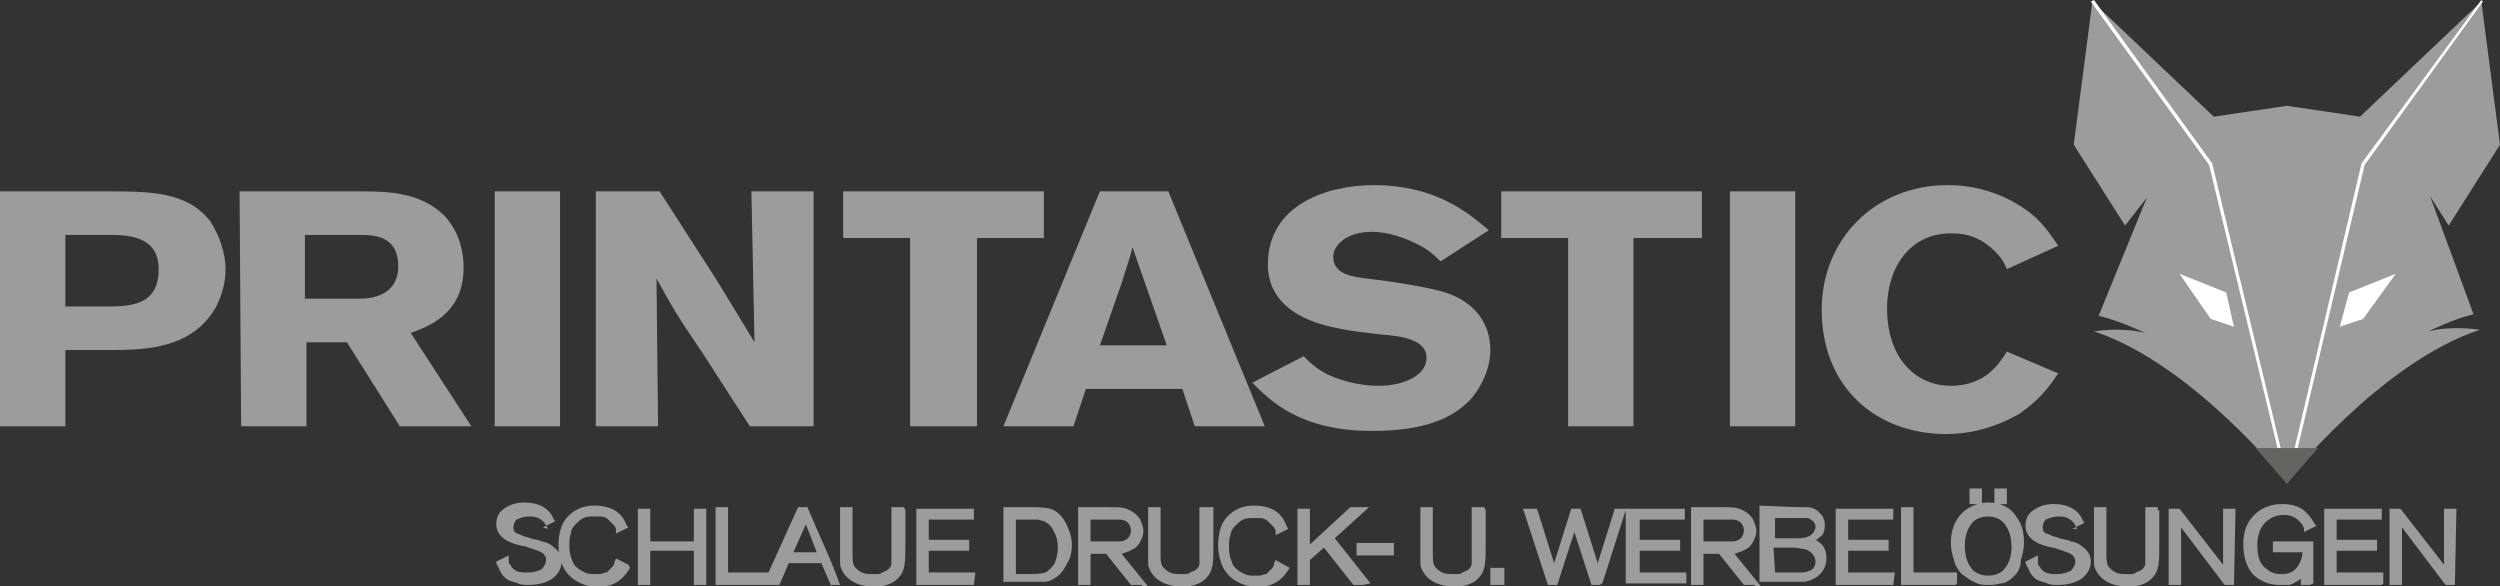 <?xml version="1.0" encoding="utf-8"?>
<!-- Generator: Adobe Illustrator 23.0.3, SVG Export Plug-In . SVG Version: 6.00 Build 0)  -->
<svg version="1.1" id="Ebene_1" xmlns="http://www.w3.org/2000/svg" xmlns:xlink="http://www.w3.org/1999/xlink" x="0px" y="0px"
	 width="160.7px" height="37.7px" viewBox="0 0 160.7 37.7" style="enable-background:new 0 0 160.7 37.7;" xml:space="preserve">
<rect x="0" y="0" width="160.7" height="37.7" fill="#333333" stroke="none"/>
<style type="text/css">
	.st0{fill-rule:evenodd;clip-rule:evenodd;fill:#9C9C9C;}
	.st1{fill:#FFFFFF;}
	.st2{fill:#9C9C9C;}
	.st3{fill-rule:evenodd;clip-rule:evenodd;fill:#646463;}
</style>
<path class="st0" d="M142.1,10.6l-7.6-10.5l-1.2,9.2l3.3,5.2l1.4-1.8l-3.1,7.6c1.3,0.3,3,1.1,3,1.1c-1.6-0.4-3.3-0.1-3.3-0.1
	c6.4,2.1,12.5,9.8,12.5,9.8L142.1,10.6z"/>
<polygon class="st0" points="151.7,7.5 147,6.8 142.3,7.5 134.5,0.1 142.1,10.6 147,31.1 147,31.1 151.9,10.6 159.5,0.1 "/>
<path class="st0" d="M151.9,10.6l7.6-10.5l1.2,9.2l-3.3,5.2l-1.2-1.9l2.8,7.6c-1.3,0.3-2.9,1.1-2.9,1.1c1.6-0.4,3.3-0.1,3.3-0.1
	c-6.4,2.1-12.5,9.8-12.5,9.8L151.9,10.6z"/>
<polygon class="st1" points="143.6,21 143.1,18.8 140.1,17.6 142.1,20.5 "/>
<polygon class="st1" points="150.4,21 151,18.8 154,17.6 151.9,20.5 "/>
<path class="st2" d="M0,12.3h6.8c2.8,0,5.2,0,6.7,1.9c0.6,0.9,1,2.1,1,3.1c0,0.8-0.2,1.6-0.6,2.4c-1.5,2.7-4.5,2.8-6.8,2.8H4.2v4.9
	H0V12.3z M4.2,15.1v4.6h2.5c1.6,0,3.5,0,3.5-2.4c0-2.2-2.1-2.2-3.3-2.2C6.9,15.1,4.2,15.1,4.2,15.1z"/>
<path class="st2" d="M15.4,12.3H23c1.8,0,3.9,0,5.5,1.5c0.8,0.8,1.3,2,1.3,3.4c0,3-2.3,3.8-3.4,4.2l3.9,6h-4.6L22.3,22h-2.6v5.4
	h-4.2L15.4,12.3L15.4,12.3z M19.6,15.1v4.1h3.5c0.6,0,2.5-0.1,2.5-2.1c0-1.9-1.5-2-2.4-2H19.6z"/>
<rect x="31.8" y="12.3" class="st2" width="4.2" height="15.1"/>
<path class="st2" d="M38.3,12.3h4.1l3.6,5.6c1.3,2.1,1.7,2.8,2.5,4.1l-0.2-9.7h4v15.1h-4.1l-3.1-4.8c-1.5-2.2-1.8-2.7-2.9-4.7
	l0.1,9.5h-4C38.3,27.4,38.3,12.3,38.3,12.3z"/>
<polygon class="st2" points="54.2,12.3 67.1,12.3 67.1,15.3 62.8,15.3 62.8,27.4 58.5,27.4 58.5,15.3 54.2,15.3 "/>
<path class="st2" d="M75.1,12.3l6.2,15.1h-4.5L76,25h-6.2L69,27.4h-4.5l6.2-15.1C70.7,12.3,75.1,12.3,75.1,12.3z M72.8,15.9
	c-0.2,0.8-0.5,1.6-0.7,2.3c-0.4,1.1-1,2.9-1.4,4H75L72.8,15.9z"/>
<path class="st2" d="M83.8,22.9c0.4,0.4,0.8,0.8,1.6,1.2c1.1,0.5,2.3,0.7,3.2,0.7c1.7,0,3.1-0.7,3.1-1.8c0-1.2-1.7-1.4-2.9-1.5
	c-0.9-0.1-1.9-0.2-2.8-0.4c-1-0.2-4.5-0.9-4.5-4.1c0-3.9,3.9-5.1,6.8-5.1c3.9,0,6,1.7,7.4,2.9l-3.1,2c-0.5-0.5-1-0.9-1.7-1.2
	c-0.6-0.3-1.7-0.7-2.7-0.7c-1.7,0-2.5,0.9-2.5,1.6c0,1.2,1.4,1.3,2.1,1.4c1.8,0.2,4.2,0.6,5.1,0.9c1.9,0.6,2.9,2,2.9,3.7
	c0,1.1-0.5,2.3-1.3,3.2c-1.5,1.6-3.9,2-6.3,2c-4.7,0-6.6-2-7.7-3.1L83.8,22.9z"/>
<polygon class="st2" points="96.5,12.3 109.4,12.3 109.4,15.3 105,15.3 105,27.4 100.8,27.4 100.8,15.3 96.5,15.3 "/>
<rect x="111.2" y="12.3" class="st2" width="4.2" height="15.1"/>
<path class="st2" d="M132.3,24c-0.6,0.9-1.2,1.7-2.5,2.6c-0.7,0.4-2.4,1.3-4.7,1.3c-4.4,0-8-2.9-8-8c0-4.5,3.4-8,8.1-8
	c1.9,0,3.6,0.6,4.9,1.5c1.2,0.8,1.7,1.7,2.2,2.4l-3.3,1.5c-0.2-0.5-0.5-1-1.3-1.6c-0.8-0.6-1.6-0.7-2.3-0.7c-2.7,0-4.1,2.3-4.1,4.8
	c0,3.3,1.9,5,4.1,5s3.1-1.4,3.6-2.2L132.3,24z"/>
<path class="st2" d="M40.5,36.5c-0.3,0.5-0.6,0.8-1,1s-0.7,0.2-1.1,0.2c-0.2,0-0.5,0-0.8-0.1s-0.7-0.3-1-0.6
	c-0.2-0.2-0.4-0.5-0.5-0.8s-0.2-0.7-0.2-1.1c0-0.6,0.1-1.4,0.6-1.9c0.4-0.4,0.9-0.7,1.7-0.7c1.5,0,1.9,0.8,2.1,1.3l0.1,0.1l-0.8,0.4
	v-0.2c0-0.2-0.1-0.3-0.2-0.4c-0.1-0.1-0.2-0.2-0.3-0.3s-0.3-0.2-0.5-0.2s-0.3,0-0.4,0c-0.3,0-0.5,0-0.7,0.1s-0.3,0.2-0.5,0.4
	s-0.3,0.4-0.3,0.6c-0.1,0.2-0.1,0.5-0.1,0.7s0,0.5,0.1,0.8c0.1,0.2,0.1,0.4,0.3,0.6c0.2,0.2,0.4,0.3,0.6,0.4
	c0.2,0.1,0.4,0.1,0.6,0.1c0.1,0,0.2,0,0.4,0c0.1,0,0.2-0.1,0.4-0.1c0.1-0.1,0.2-0.2,0.3-0.3s0.2-0.2,0.2-0.4l0.1-0.2l0.8,0.4
	L40.5,36.5z M45.2,37.6h-0.6v-2.2h-2.8v2.2H41v-4.9h0.8v2.1h2.8v-2.1h0.8v4.9H45.2z M54,37.6h-0.6l-0.6-1.4h-2.1l-0.6,1.4h-0.4h-0.2
	h-0.4H46v-5h0.8v4.2h2.6l1.9-4.2h0.6C52.6,34.3,53.4,35.9,54,37.6L54,37.6L54,37.6z M52.5,35.5l-0.7-1.8L51,35.5H52.5z M58.2,32.8
	v2.1c0,1.3,0,1.8-0.5,2.3c-0.2,0.2-0.4,0.3-0.7,0.4c-0.3,0.1-0.6,0.1-0.9,0.1c-0.9,0-1.7-0.4-2-1.1C54,36.4,54,36.3,54,36
	c0-0.2,0-0.6,0-1.1v-2.3h0.8v2.9c0,0.5,0,0.8,0.2,1l0,0c0.1,0.1,0.2,0.2,0.4,0.3s0.4,0.1,0.7,0.1c0.1,0,0.2,0,0.3,0s0.2,0,0.3-0.1
	c0.2-0.1,0.3-0.1,0.4-0.2c0.1-0.1,0.2-0.2,0.2-0.4v-0.1c0-0.1,0-0.1,0-0.8v-2.7h0.8L58.2,32.8L58.2,32.8z M62.6,37.6h-3.7v-4.9h3.7
	v0.7h-2.9v1.3h2.6v0.7h-2.6v1.4h3L62.6,37.6L62.6,37.6L62.6,37.6z M35.2,34c0-0.1,0-0.1-0.1-0.2c0-0.1-0.1-0.1-0.1-0.2l0,0
	c-0.1-0.1-0.2-0.2-0.4-0.3s-0.4-0.1-0.6-0.1c-0.3,0-0.6,0.1-0.8,0.2c-0.1,0.1-0.2,0.3-0.2,0.5s0.1,0.4,0.3,0.4
	c0.2,0.1,0.4,0.2,0.5,0.2l0.3,0.1c0.3,0.1,0.6,0.1,0.7,0.2c0.1,0,0.5,0.1,0.7,0.3c0.3,0.2,0.6,0.5,0.6,1c0,0.4-0.2,0.8-0.6,1.1
	c-0.3,0.2-0.8,0.4-1.5,0.4c-0.3,0-0.5,0-0.7-0.1s-0.4-0.1-0.6-0.2c-0.2-0.1-0.4-0.3-0.5-0.5s-0.2-0.4-0.3-0.6v-0.1l0.8-0.4v0.2
	c0,0.1,0,0.2,0,0.2c0,0.1,0,0.1,0.1,0.2l0,0c0.1,0.2,0.2,0.3,0.4,0.4c0.2,0.1,0.5,0.1,0.7,0.1c0.4,0,0.7-0.1,0.9-0.2
	c0.2-0.2,0.3-0.4,0.3-0.6c0-0.1,0-0.2-0.1-0.3c0-0.1-0.1-0.1-0.2-0.2l0,0c-0.2-0.1-0.5-0.2-1.1-0.4h-0.1c-0.4-0.1-0.8-0.2-1.1-0.4
	s-0.6-0.5-0.6-1s0.2-0.8,0.5-1c0.4-0.3,0.9-0.4,1.3-0.4c1.4,0,1.8,0.8,1.9,1.1l0.1,0.1l-0.8,0.4L35.2,34z"/>
<path class="st2" d="M64.5,37.4v-4.8c0.5,0,1.1,0,1.6,0s1,0,1.4,0.1s0.8,0.5,1,0.9s0.4,0.9,0.4,1.4s-0.1,0.9-0.3,1.2
	c-0.2,0.4-0.4,0.7-0.7,0.9c-0.3,0.2-0.5,0.3-0.8,0.3s-0.6,0-1.1,0L64.5,37.4L64.5,37.4z M73.4,37.6h-0.7l-1.6-2h-1v2h-0.8v-5
	c0.5,0,1.1,0,1.7,0c0.9,0,1.1,0,1.4,0.1c0.5,0.2,0.7,0.4,0.9,0.7c0.1,0.3,0.2,0.5,0.2,0.7c0,0.3-0.1,0.5-0.2,0.7s-0.2,0.3-0.3,0.4
	l0,0c-0.3,0.2-0.6,0.3-0.9,0.4l1.7,2.1h-0.4C73.4,37.7,73.4,37.6,73.4,37.6z M70.1,34.8h1c0.2,0,0.3,0,0.5,0c0.1,0,0.3,0,0.4,0
	c0.2,0,0.4-0.1,0.5-0.2c0.1-0.1,0.2-0.3,0.2-0.5s-0.1-0.4-0.2-0.5s-0.3-0.2-0.5-0.2c-0.1,0-0.2,0-0.8,0h-1.1V34.8z M78,32.8v2.1
	c0,1.3,0,1.8-0.5,2.3c-0.2,0.2-0.4,0.3-0.7,0.4c-0.3,0.1-0.6,0.1-0.9,0.1c-0.9,0-1.7-0.4-2-1.1c-0.1-0.2-0.1-0.3-0.1-0.6
	c0-0.2,0-0.6,0-1.1v-2.3h0.8v2.9c0,0.5,0,0.8,0.2,1l0,0c0.1,0.1,0.2,0.2,0.4,0.3c0.2,0.1,0.4,0.1,0.7,0.1c0.1,0,0.2,0,0.3,0
	c0.1,0,0.2,0,0.3-0.1c0.2-0.1,0.3-0.1,0.4-0.2c0.1-0.1,0.2-0.2,0.2-0.4v-0.1c0-0.1,0-0.1,0-0.8v-2.7H78V32.8z M82.9,36.5
	c-0.3,0.5-0.6,0.8-1,1s-0.7,0.2-1.1,0.2c-0.2,0-0.5,0-0.8-0.1s-0.7-0.3-1-0.6c-0.2-0.2-0.4-0.5-0.5-0.8s-0.2-0.7-0.2-1.1
	c0-0.6,0.1-1.4,0.6-1.9c0.4-0.4,0.9-0.7,1.7-0.7c1.5,0,1.9,0.8,2.1,1.3l0.1,0.2L82,34.4v-0.2c0-0.2-0.1-0.3-0.2-0.4
	c-0.1-0.1-0.2-0.2-0.3-0.3c-0.1-0.1-0.3-0.2-0.5-0.2s-0.3,0-0.4,0c-0.3,0-0.5,0-0.7,0.1s-0.3,0.2-0.5,0.4s-0.3,0.4-0.3,0.6
	C79,34.6,79,34.9,79,35.1s0,0.5,0.1,0.8c0.1,0.2,0.1,0.4,0.3,0.6c0.2,0.2,0.4,0.3,0.6,0.4c0.2,0.1,0.4,0.1,0.6,0.1
	c0.1,0,0.2,0,0.4,0c0.1,0,0.2-0.1,0.4-0.1c0.1-0.1,0.2-0.2,0.3-0.3c0.1-0.1,0.2-0.2,0.2-0.4L82,36L82.9,36.5L82.9,36.5z M87.6,37.6
	H87l-1.9-2.4L84.2,36v1.6h-0.8v-4.9h0.8V35l2.6-2.4H88l-2.2,2l2.3,2.9L87.6,37.6L87.6,37.6z M89.4,35.7h-2.2v-0.8h2.4v0.8H89.4z
	 M65.4,36.9H66c0.4,0,0.9,0,1.2-0.1c0.2-0.1,0.4-0.3,0.6-0.6c0.1-0.3,0.2-0.6,0.2-1s-0.1-0.8-0.3-1.1c-0.1-0.3-0.4-0.5-0.6-0.6
	c-0.1,0-0.3-0.1-0.4-0.1c-0.2,0-0.4,0-0.7,0h-0.7v3.5C65.3,36.9,65.4,36.9,65.4,36.9z"/>
<path class="st2" d="M96.5,37.6h-0.7v-1.1h0.9v1.1H96.5z M95.5,32.8v2.1c0,1.3,0,1.8-0.5,2.3c-0.2,0.2-0.4,0.3-0.7,0.4
	c-0.3,0.1-0.6,0.1-0.9,0.1c-0.9,0-1.7-0.4-2-1.1c-0.1-0.2-0.1-0.3-0.1-0.6c0-0.2,0-0.6,0-1.1v-2.3h0.8v2.9c0,0.5,0,0.8,0.2,1l0,0
	c0.1,0.1,0.2,0.2,0.4,0.3c0.2,0.1,0.4,0.1,0.7,0.1c0.1,0,0.2,0,0.3,0c0.1,0,0.2,0,0.3-0.1c0.2-0.1,0.3-0.1,0.4-0.2
	c0.1-0.1,0.2-0.2,0.2-0.4v-0.1c0-0.1,0-0.1,0-0.8v-2.7h0.8L95.5,32.8L95.5,32.8z"/>
<path class="st2" d="M112.8,37.6h-0.7l-1.6-2h-1v2h-0.8v-5c0.5,0,1.1,0,1.7,0c0.9,0,1.1,0,1.4,0.1c0.5,0.2,0.7,0.4,0.9,0.7
	c0.1,0.3,0.2,0.5,0.2,0.7c0,0.3-0.1,0.5-0.2,0.7s-0.2,0.3-0.3,0.4l0,0c-0.3,0.2-0.6,0.3-0.9,0.4l1.7,2.1h-0.4
	C112.8,37.7,112.8,37.6,112.8,37.6z M109.5,34.8h1c0.2,0,0.3,0,0.5,0c0.1,0,0.3,0,0.4,0c0.2,0,0.4-0.1,0.5-0.2
	c0.1-0.1,0.2-0.3,0.2-0.5s-0.1-0.4-0.2-0.5s-0.3-0.2-0.5-0.2c-0.1,0-0.2,0-0.8,0h-1.1V34.8z M115.5,32.6c0.2,0,0.4,0,0.7,0
	c0.2,0,0.5,0.1,0.7,0.3c0.1,0.1,0.3,0.3,0.3,0.4c0.1,0.2,0.1,0.3,0.1,0.5c0,0.3-0.1,0.6-0.3,0.7c-0.1,0.1-0.2,0.2-0.3,0.2
	c0.2,0.1,0.3,0.2,0.4,0.3c0.2,0.2,0.3,0.5,0.3,0.9c0,0.3-0.1,0.7-0.4,1c-0.2,0.2-0.5,0.4-1,0.5c-0.1,0-0.2,0-0.4,0
	c-0.2,0-0.4,0-0.8,0h-1.7v-4.9L115.5,32.6L115.5,32.6z M114.1,34.6h1.3c0.4,0,0.7,0,1-0.2c0.1-0.1,0.1-0.1,0.2-0.2
	c0-0.1,0.1-0.2,0.1-0.3s0-0.2-0.1-0.3c0-0.1-0.1-0.1-0.2-0.2c-0.1-0.1-0.2-0.1-0.4-0.1c-0.2,0-0.3,0-0.5,0h-1.4V34.6z M114.1,36.8
	h1.1c0.3,0,0.5,0,0.6,0c0.3,0,0.5-0.1,0.7-0.2c0.1-0.1,0.2-0.3,0.2-0.5s-0.1-0.4-0.2-0.5c-0.2-0.2-0.4-0.3-0.5-0.3l0,0
	c-0.2,0-0.4-0.1-0.7-0.1H114L114.1,36.8L114.1,36.8z M121.7,37.6H118v-4.9h3.7v0.7h-2.9v1.3h2.6v0.7h-2.6v1.4h3L121.7,37.6
	L121.7,37.6L121.7,37.6z M125.7,37.6h-3.5v-5h0.8v4.2h2.8v0.7L125.7,37.6L125.7,37.6z M129.5,37c-0.3,0.3-0.6,0.5-0.9,0.5
	c-0.3,0.1-0.6,0.1-0.8,0.1c-0.3,0-0.6,0-0.9-0.2c-0.3-0.1-0.5-0.3-0.8-0.5c-0.2-0.2-0.4-0.5-0.5-0.9c-0.1-0.3-0.2-0.7-0.2-1.1
	c0-0.7,0.2-1.4,0.7-1.9c0.4-0.4,1-0.7,1.7-0.7l0,0c0.9,0,1.5,0.4,1.8,0.9c0.4,0.5,0.5,1.1,0.5,1.7l0,0c0,0.4-0.1,0.8-0.2,1.1
	C129.9,36.5,129.7,36.8,129.5,37z M127.8,33.2c-0.5,0-0.9,0.2-1.1,0.5c-0.3,0.4-0.4,0.9-0.4,1.4s0.1,1,0.4,1.4
	c0.2,0.3,0.6,0.5,1.1,0.5s0.9-0.2,1.1-0.5c0.4-0.5,0.4-1.2,0.4-1.4l0,0c0-0.4-0.1-0.9-0.3-1.2C128.8,33.5,128.4,33.2,127.8,33.2
	L127.8,33.2z M127.3,32.4h-0.7v-1h0.8v1H127.3z M128.9,32.4h-0.7v-1h0.8v1H128.9z M133.5,34c0-0.1-0.1-0.2-0.2-0.4l0,0
	c-0.1-0.1-0.2-0.2-0.4-0.3s-0.4-0.1-0.6-0.1c-0.3,0-0.6,0.1-0.8,0.2c-0.1,0.1-0.2,0.3-0.2,0.5s0.1,0.4,0.3,0.4
	c0.2,0.1,0.4,0.2,0.5,0.2l0.3,0.1c0.3,0.1,0.6,0.1,0.7,0.2c0.1,0,0.5,0.1,0.7,0.3c0.3,0.2,0.6,0.5,0.6,1c0,0.4-0.2,0.8-0.6,1.1
	c-0.3,0.2-0.8,0.4-1.5,0.4c-0.3,0-0.5,0-0.7-0.1s-0.4-0.1-0.6-0.2c-0.2-0.1-0.4-0.3-0.5-0.5s-0.2-0.4-0.3-0.6v-0.1l0.8-0.4v0.2
	c0,0.1,0,0.2,0,0.3s0,0.1,0.1,0.2l0,0c0.1,0.2,0.2,0.3,0.4,0.4c0.2,0.1,0.5,0.1,0.7,0.1c0.4,0,0.7-0.1,0.9-0.2
	c0.2-0.2,0.3-0.4,0.3-0.6c0-0.1,0-0.2-0.1-0.3c0-0.1-0.1-0.1-0.2-0.2l0,0c-0.2-0.1-0.5-0.2-1.1-0.4h-0.1c-0.4-0.1-0.8-0.2-1.1-0.4
	s-0.6-0.5-0.6-1s0.2-0.8,0.5-1c0.4-0.3,0.9-0.4,1.3-0.4c1.4,0,1.8,0.8,1.9,1.1l0.1,0.1l-0.8,0.4H133.5z M138.8,32.8v2.1
	c0,1.3,0,1.8-0.5,2.3c-0.2,0.2-0.4,0.3-0.7,0.4c-0.3,0.1-0.6,0.1-0.9,0.1c-0.9,0-1.7-0.4-2-1.1c-0.1-0.2-0.1-0.3-0.1-0.6
	c0-0.2,0-0.6,0-1.1v-2.3h0.8v2.9c0,0.5,0,0.8,0.2,1l0,0c0.1,0.1,0.2,0.2,0.4,0.3s0.4,0.1,0.7,0.1c0.1,0,0.2,0,0.3,0s0.2,0,0.3-0.1
	c0.2-0.1,0.3-0.1,0.4-0.2c0.1-0.1,0.2-0.2,0.2-0.4v-0.1c0-0.1,0-0.1,0-0.8v-2.7h0.8v0.2C138.7,32.8,138.8,32.8,138.8,32.8z
	 M143.6,37.6H143l-2.8-3.7v3.7h-0.8v-4.9h0.7l2.8,3.6v-3.6h0.8L143.6,37.6L143.6,37.6z M148.5,37.6h-0.6v-0.4
	c-0.1,0.1-0.3,0.2-0.5,0.3c-0.1,0.1-0.3,0.1-0.4,0.1c-0.2,0-0.3,0-0.5,0c-0.7,0-1.3-0.3-1.7-0.7c-0.4-0.5-0.6-1.1-0.6-1.9
	c0-0.8,0.2-1.4,0.7-1.9c0.4-0.4,1-0.7,1.8-0.7c0.7,0,1.2,0.2,1.5,0.5s0.5,0.6,0.6,0.8l0.1,0.1l-0.8,0.4V34c0-0.1-0.1-0.3-0.3-0.5
	s-0.5-0.4-1-0.4s-0.9,0.2-1.2,0.5s-0.5,0.8-0.5,1.4c0,0.6,0.1,1.1,0.4,1.4c0.3,0.3,0.6,0.5,1.1,0.5h0.1c0.5,0,0.8-0.2,1-0.5
	s0.3-0.6,0.3-0.9h-1.9v-0.7h2.6v2.7L148.5,37.6L148.5,37.6L148.5,37.6z M153.1,37.6h-3.7v-4.9h3.7v0.7h-2.9v1.3h2.6v0.7h-2.6v1.4h3
	v0.7L153.1,37.6L153.1,37.6z M157.8,37.6h-0.6l-2.8-3.7v3.7h-0.8v-4.9h0.7l2.8,3.6v-3.6h0.8L157.8,37.6L157.8,37.6z M102.8,37.6
	h-0.5l-1.1-3.4l-1.1,3.4h-0.6l-1.6-4.9h0.9l1.1,3.5l1.1-3.5h0.6l1.1,3.5l1.1-3.5h0.8h0.1h3.6v0.7h-2.9v1.3h2.6v0.7h-2.6v1.4h3v0.7
	h-0.2h-3.7v-4.7l-1.5,4.7L102.8,37.6L102.8,37.6z"/>
<polygon class="st1" points="134.6,0 142.2,10.5 146.6,28.8 146.4,28.8 142,10.6 134.4,0.1 "/>
<polygon class="st1" points="147.5,28.8 151.8,10.5 159.5,0 159.6,0.1 152,10.6 147.7,28.8 "/>
<polygon class="st3" points="147,28.8 145,28.8 147,31.1 149,28.8 "/>
</svg>
